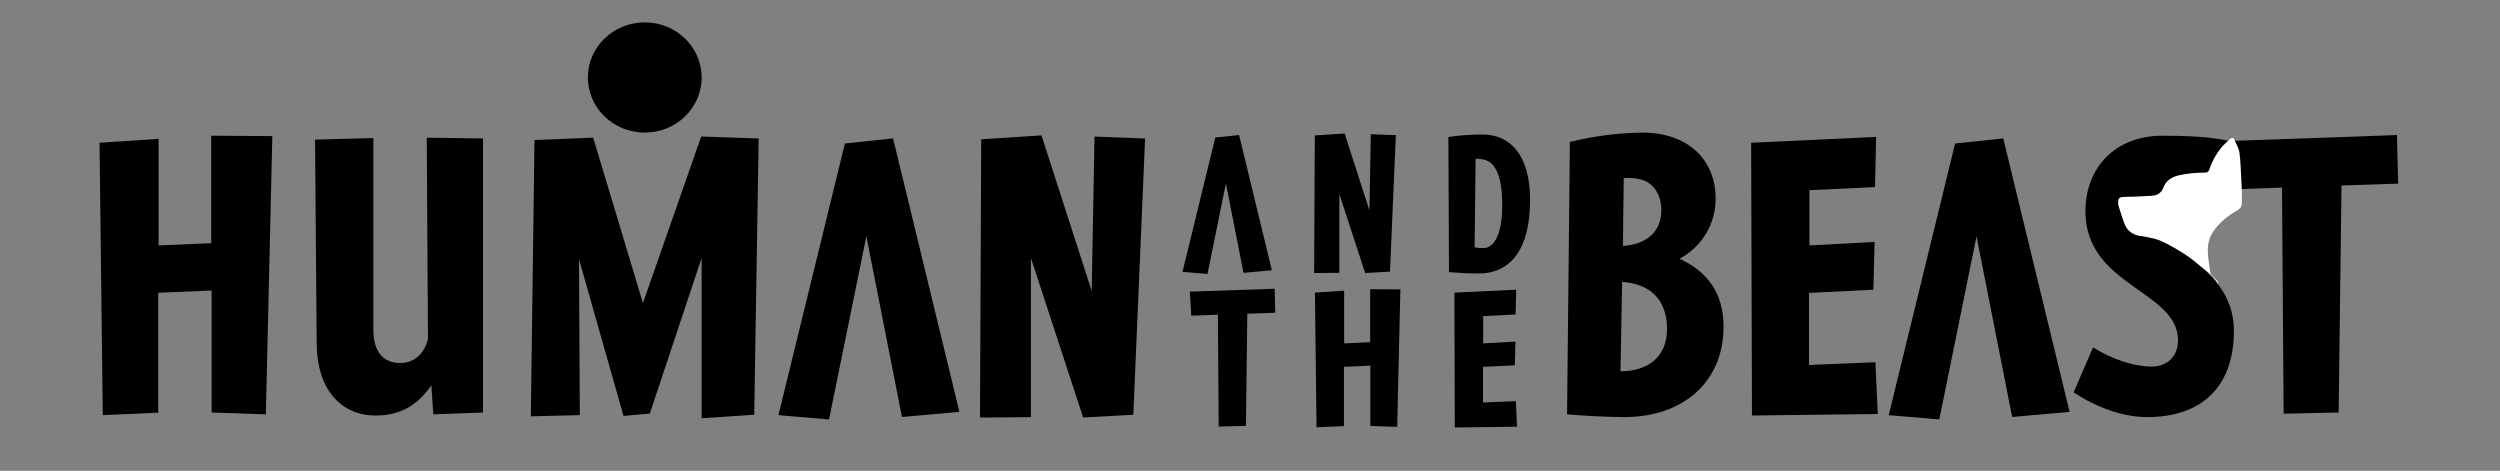 <?xml version="1.0" encoding="UTF-8"?>
<svg xmlns="http://www.w3.org/2000/svg" width="308" height="58" viewBox="0 0 308 58" fill="none">
  <rect x="0" y="0" width="308" height="58" fill="#808080" stroke="none"/>
  <path d="M32.753 51.048L26.071 50.819V35.792L19.492 36.068V50.841L12.662 51.145L12.262 17.588L19.54 17.105V30.237L26.023 29.961V16.718L33.551 16.768L32.753 51.048Z" fill="#000000"></path>
  <path d="M53.389 51.048L53.139 47.474C51.296 50.178 49.001 51.192 46.294 51.192C42.016 51.192 39.068 48.005 39.016 42.406L38.816 17.201L45.998 17.008V40.619C45.998 43.381 47.244 44.724 49.337 44.724C51.031 44.724 52.277 43.563 52.725 41.776L52.577 16.961L59.507 17.058V50.819L53.389 51.048Z" fill="#000000"></path>
  <path d="M92.919 51.096L86.44 51.532V31.784L80.057 50.952L76.817 51.242L71.333 31.928L71.433 51.145L65.399 51.289L65.849 17.251L73.079 16.961L79.21 37.336L86.388 16.817L93.469 17.058L92.919 51.096Z" fill="#000000"></path>
  <path d="M102.136 51.676L95.904 51.145L104.092 17.677L110.027 17.05L118.2 50.745L111.122 51.372L106.736 29.114L102.136 51.676Z" fill="#000000"></path>
  <path d="M139.624 51.095L133.444 51.435L127.01 31.784V51.393L120.736 51.443L120.884 17.162L128.313 16.679L134.496 35.847L134.844 16.825L141.075 17.066L139.624 51.095Z" fill="#000000"></path>
  <path d="M148.764 33.753L145.684 33.494L149.722 16.947L152.656 16.638L156.697 33.3L153.201 33.612L151.031 22.606L148.764 33.753Z" fill="#000000"></path>
  <path d="M171.245 33.469L168.188 33.635L165.008 23.918V33.612L161.902 33.635L161.985 16.685L165.658 16.447L168.715 25.923L168.886 16.533L171.969 16.652L171.245 33.469Z" fill="#000000"></path>
  <path d="M182.165 33.695C180.908 33.695 179.313 33.601 178.515 33.529L178.441 16.875C179.828 16.669 181.23 16.568 182.633 16.571C186.132 16.571 188.508 19.192 188.508 24.633C188.508 30.698 186.109 33.695 182.165 33.695ZM183.001 19.706C182.607 19.605 182.202 19.557 181.795 19.562L181.672 30.472C182.029 30.537 182.392 30.569 182.756 30.569C183.965 30.569 185.071 29.088 185.071 25.363C185.086 21.794 184.284 20.123 183.001 19.717V19.706Z" fill="#000000"></path>
  <path d="M153.669 38.65L153.498 52.473L150.144 52.548L150.044 38.771L146.767 38.89L146.585 35.929L157.037 35.573L157.111 38.531L153.669 38.65Z" fill="#000000"></path>
  <path d="M172.133 52.595L168.83 52.476V45.05L165.576 45.193V52.498L162.197 52.642L162 36.048L165.599 35.811V42.304L168.804 42.161V35.629L172.526 35.651L172.133 52.595Z" fill="#000000"></path>
  <path d="M179.23 52.667L179.182 36.049L186.796 35.692L186.722 38.747L182.729 38.938V42.304L186.699 42.089L186.625 45.003L182.706 45.193V49.587L186.75 49.419L186.896 52.57L179.23 52.667Z" fill="#000000"></path>
  <path d="M200.092 51.385C197.848 51.385 194.756 51.192 193.062 51.048L193.41 17.491C196.327 16.763 199.322 16.375 202.334 16.334C208.069 16.334 211.36 19.808 211.36 24.396C211.391 25.916 210.994 27.416 210.213 28.734C209.431 30.053 208.293 31.14 206.922 31.881C210.213 33.378 212.341 35.985 212.341 40.233C212.355 46.952 207.47 51.385 200.092 51.385ZM199.844 34.728L199.644 45.737C203.283 45.737 205.377 43.757 205.377 40.523C205.377 36.902 203.283 34.971 199.844 34.728ZM202.237 22.126C201.523 21.939 200.78 21.875 200.044 21.935L199.941 30.287C202.733 30.141 204.678 28.63 204.678 25.893C204.678 24.009 203.731 22.562 202.237 22.126Z" fill="#000000"></path>
  <path d="M215.842 51.192L215.742 17.588L231.142 16.864L230.999 23.045L222.923 23.429V30.237L230.948 29.804L230.8 35.695L222.872 36.082V44.964L231.048 44.627L231.347 50.999L215.842 51.192Z" fill="#000000"></path>
  <path d="M238.923 51.675L232.691 51.145L240.868 17.676L246.799 17.049L254.976 50.744L247.897 51.371L243.508 29.113L238.923 51.675Z" fill="#000000"></path>
  <path d="M264.544 51.385C261.504 51.385 258.27 50.178 255.472 48.347L257.865 42.796C260.306 44.34 262.998 45.16 265.094 45.16C267.039 45.16 268.334 43.856 268.334 41.926C268.334 35.794 256.926 35.261 256.926 26.039C256.926 20.634 260.614 16.721 266.397 16.721C268.742 16.721 273.242 16.779 275.489 17.649L272.529 24.001C270.587 23.228 269.124 25.053 267.279 25.053C265.633 25.053 263.657 23.761 263.657 25.305C263.657 30.229 275.221 31.679 275.221 40.804C275.204 47.621 271.277 51.385 264.544 51.385Z" fill="#000000"></path>
  <path d="M288.473 22.852L288.122 50.819L281.344 50.965L281.144 23.106L274.513 23.349L274.955 17.361L295.303 16.638L295.452 22.623L288.473 22.852Z" fill="#000000"></path>
  <path d="M272.295 33.496C272.366 34.126 273.379 34.366 273.256 35.032C272.951 34.051 271.203 32.924 270.638 32.413C269.634 31.505 268.088 30.632 266.879 29.991C265.716 29.373 264.857 29.265 263.594 29.052C263.189 28.998 262.807 28.84 262.487 28.594C262.167 28.349 261.921 28.024 261.774 27.655C261.458 26.879 261.235 26.067 260.976 25.268C260.963 25.209 260.957 25.147 260.959 25.086C260.933 24.371 261.056 24.282 261.789 24.258C262.929 24.235 264.07 24.197 265.194 24.108C265.489 24.093 265.772 23.993 266.008 23.82C266.243 23.648 266.42 23.41 266.514 23.139C266.845 22.264 267.501 21.824 268.414 21.601C269.476 21.371 270.562 21.259 271.65 21.266C271.768 21.28 271.886 21.251 271.983 21.184C272.079 21.118 272.147 21.019 272.172 20.907C272.501 19.913 273.011 18.985 273.678 18.165C273.997 17.789 274.391 17.471 274.748 17.126C274.956 16.927 275.164 16.961 275.267 17.195C275.512 17.748 275.837 18.286 275.908 18.852C276.019 19.742 276.057 20.637 276.099 21.532C276.151 22.636 276.228 23.741 276.199 24.873C276.215 25.112 276.164 25.351 276.051 25.564C275.919 25.731 275.749 25.867 275.555 25.962C274.51 26.545 273.595 27.322 272.862 28.248C271.519 30.033 272.092 31.709 272.295 33.496Z" fill="white"></path>
  <path d="M79.436 16.334C83.307 16.334 86.445 13.295 86.445 9.545C86.445 5.796 83.307 2.756 79.436 2.756C75.564 2.756 72.426 5.796 72.426 9.545C72.426 13.295 75.564 16.334 79.436 16.334Z" fill="#000000"></path>
</svg>
